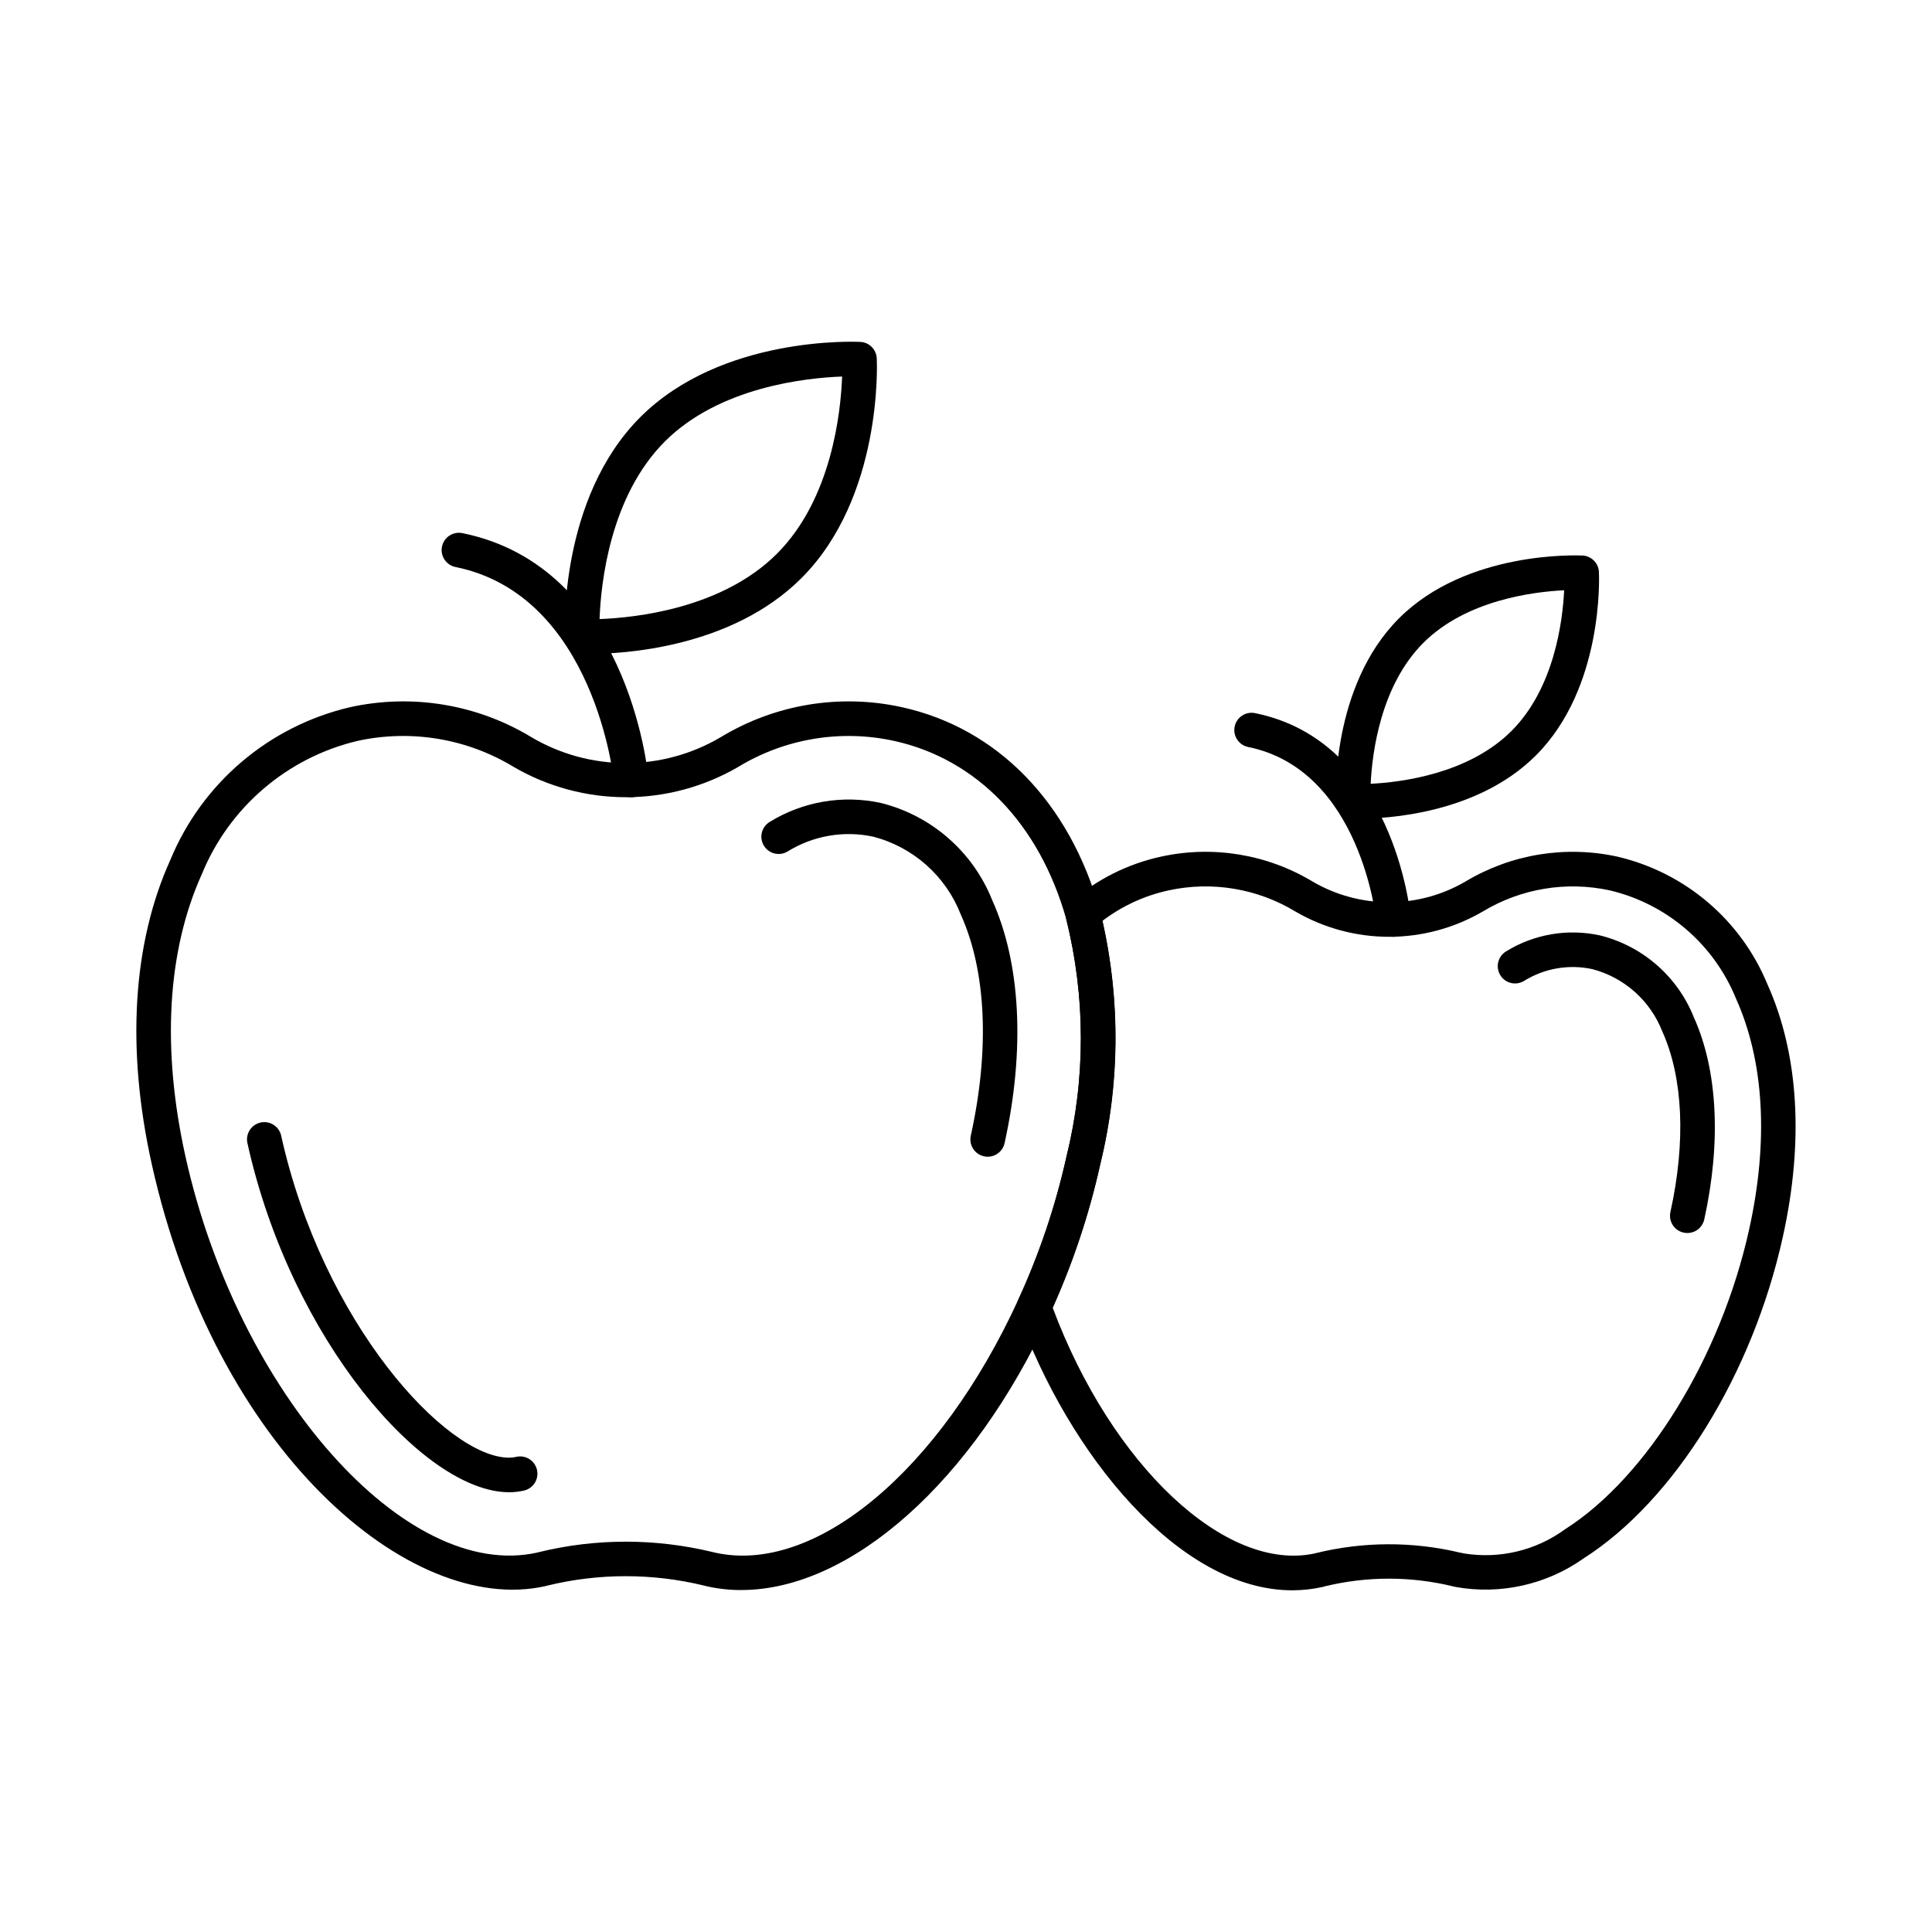 <?xml version="1.0" encoding="UTF-8"?>
<!-- Uploaded to: ICON Repo, www.iconrepo.com, Generator: ICON Repo Mixer Tools -->
<svg fill="#000000" width="800px" height="800px" version="1.1" viewBox="144 144 512 512" xmlns="http://www.w3.org/2000/svg">
 <g>
  <path d="m340.46 565.38c-3.043 0.008-6.078-0.32-9.051-0.977l-0.781-0.191v-0.004c-13.668-3.336-27.938-3.336-41.602 0l-0.605 0.156c-35.82 7.941-87.363-36.039-104.2-111.84-6.793-30.559-5.098-58.441 4.906-80.609 8.41-20.387 26.137-35.465 47.605-40.492 16.457-3.641 33.68-0.797 48.094 7.938 7.594 4.492 16.258 6.859 25.082 6.859 8.828 0 17.488-2.367 25.086-6.859 14.41-8.738 31.637-11.582 48.09-7.934 25.191 5.578 44.285 25.141 52.336 53.66h0.004c5.555 22.133 5.609 45.289 0.164 67.445-3.039 13.68-7.527 27-13.383 39.73-20.449 44.59-52.914 73.113-81.742 73.113zm-30.66-12.824c7.766 0.004 15.504 0.926 23.055 2.75l0.656 0.16c26.477 5.898 59.543-21.664 80.344-67.035h-0.004c5.586-12.141 9.863-24.84 12.766-37.887 5.109-20.68 5.094-42.293-0.051-62.965-7.106-25.191-23.691-42.379-45.508-47.207-14.195-3.137-29.051-0.668-41.469 6.898-9.023 5.238-19.27 8-29.707 8-10.434 0-20.68-2.762-29.703-8-12.418-7.559-27.277-10.035-41.473-6.914-18.629 4.441-33.977 17.59-41.223 35.316-9.188 20.367-10.676 46.258-4.32 74.871 13.914 62.633 58.336 112.67 93.168 104.91l0.457-0.117h0.004c7.531-1.844 15.258-2.777 23.016-2.777z"/>
  <path d="m405.75 450.54c-1.391 0.004-2.703-0.625-3.574-1.707-0.871-1.086-1.203-2.504-0.906-3.863 5.039-22.801 4.121-43.629-2.66-58.625-3.969-10.184-12.586-17.852-23.164-20.609-7.82-1.695-15.996-0.277-22.789 3.953-1.047 0.613-2.297 0.781-3.473 0.473-1.176-0.309-2.18-1.07-2.793-2.121-1.273-2.188-0.535-4.992 1.652-6.266 8.789-5.383 19.316-7.168 29.391-4.984 13.426 3.34 24.422 12.945 29.531 25.805 7.57 16.805 8.703 39.672 3.25 64.387-0.477 2.082-2.328 3.559-4.465 3.559z"/>
  <path d="m278.92 539.46c-22.598 0-57.812-40.414-69.352-92.52v0.004c-0.547-2.469 1.016-4.914 3.484-5.461s4.914 1.012 5.461 3.481c10.965 49.5 43.695 85.336 60.406 85.336 0.648 0 1.293-0.074 1.922-0.223 2.469-0.555 4.918 1 5.473 3.469s-1 4.918-3.469 5.473c-1.285 0.293-2.602 0.445-3.926 0.441z"/>
  <path d="m311.26 355.28c-2.359-0.004-4.332-1.801-4.551-4.152-0.047-0.496-5.039-49.383-42.004-56.867-2.481-0.504-4.078-2.926-3.574-5.402 0.508-2.481 2.926-4.082 5.406-3.574 43.672 8.844 49.102 62.715 49.309 65 0.23 2.512-1.613 4.734-4.121 4.973-0.176 0.016-0.32 0.023-0.465 0.023z"/>
  <path d="m300.36 317.29c-1.293 0-2.09-0.031-2.289-0.043h-0.004c-2.356-0.113-4.238-1.996-4.356-4.352-0.074-1.492-1.535-36.832 19.984-58.352 21.516-21.516 56.82-20.004 58.305-19.938v0.004c2.356 0.113 4.238 2 4.352 4.356 0.074 1.492 1.496 36.789-19.977 58.258-18.66 18.648-47.645 20.066-56.016 20.066zm66.809-73.504c-9.551 0.348-32.52 2.75-46.996 17.234-14.477 14.488-16.945 37.488-17.281 47.039 9.543-0.355 32.48-2.793 47.004-17.316 14.488-14.488 16.91-37.41 17.273-46.957z"/>
  <path d="m486.5 565.45c-30.102 0-59.305-36.184-72.785-73.535-0.406-1.125-0.355-2.371 0.141-3.461 5.586-12.141 9.863-24.84 12.766-37.887 5.109-20.688 5.094-42.309-0.055-62.984-0.484-1.711 0.062-3.547 1.406-4.711 6.781-5.871 14.926-9.945 23.688-11.852 13.77-3.027 28.18-0.652 40.246 6.637 6.144 3.574 13.129 5.453 20.238 5.445 7.106-0.008 14.086-1.902 20.223-5.492 12.086-7.25 26.488-9.605 40.254-6.59 17.93 4.191 32.734 16.777 39.75 33.801 8.305 18.438 9.719 41.598 4.094 66.969-8.051 36.449-28.766 69.891-52.781 85.191h0.004c-9.855 6.984-22.105 9.715-33.992 7.574l-0.246-0.059-0.289-0.07c-11.172-2.734-22.836-2.75-34.016-0.043-0.164 0.055-0.414 0.133-0.582 0.168-2.644 0.594-5.348 0.895-8.062 0.898zm43.734-0.883m1.672-8.898 0.004-0.004c9.453 1.555 19.137-0.758 26.871-6.41 21.734-13.844 41.324-45.773 48.758-79.445 5.199-23.434 3.984-44.602-3.504-61.223-5.859-14.367-18.285-25.023-33.379-28.621-11.516-2.504-23.555-0.516-33.652 5.559-7.539 4.406-16.109 6.731-24.84 6.738-8.73 0.008-17.305-2.301-24.852-6.691-10.082-6.109-22.121-8.121-33.641-5.609-6.344 1.379-12.312 4.129-17.488 8.055 4.742 21.273 4.531 43.348-0.613 64.523-2.898 13.066-7.121 25.805-12.598 38.016 15.617 41.77 45.824 70.207 69.434 65.121l0.176-0.051h-0.004c12.621-3.125 25.809-3.176 38.453-0.141 0.297 0.039 0.59 0.098 0.879 0.18z"/>
  <path d="m591.15 470.76c-0.332-0.004-0.668-0.039-0.992-0.113-1.188-0.262-2.219-0.984-2.875-2.008-0.652-1.027-0.871-2.269-0.605-3.453 4.121-18.613 3.363-35.598-2.141-47.816-3.176-8.16-10.062-14.309-18.531-16.539-6.246-1.355-12.777-0.219-18.195 3.168-2.184 1.277-4.992 0.539-6.266-1.645-1.277-2.184-0.539-4.988 1.645-6.266 7.414-4.551 16.305-6.059 24.805-4.199 11.312 2.801 20.582 10.887 24.895 21.715 6.312 14.012 7.281 33.031 2.75 53.586h-0.004c-0.473 2.094-2.336 3.578-4.484 3.57z"/>
  <path d="m513.3 392.26c-2.363-0.004-4.332-1.801-4.555-4.152-0.043-0.398-4.121-40.098-33.977-46.145h0.004c-2.481-0.508-4.078-2.926-3.574-5.406 0.508-2.477 2.926-4.078 5.406-3.57 36.551 7.406 41.105 52.359 41.262 54.277 0.23 2.512-1.613 4.738-4.121 4.977-0.156 0.016-0.305 0.02-0.445 0.02z"/>
  <path d="m504.28 360.96c-1.066 0-1.73-0.027-1.895-0.035-2.359-0.109-4.246-1.996-4.359-4.352-0.059-1.246-1.277-30.688 16.703-48.691s47.402-16.711 48.652-16.66c2.356 0.113 4.238 2 4.352 4.356 0.059 1.246 1.246 30.688-16.699 48.613-15.59 15.59-39.781 16.77-46.754 16.77zm54.238-60.531c-8.211 0.395-25.988 2.606-37.312 13.93-11.328 11.32-13.57 29.137-13.965 37.352 8.203-0.406 25.965-2.648 37.32-13.996 11.352-11.352 13.551-29.082 13.957-37.285z"/>
 </g>
</svg>